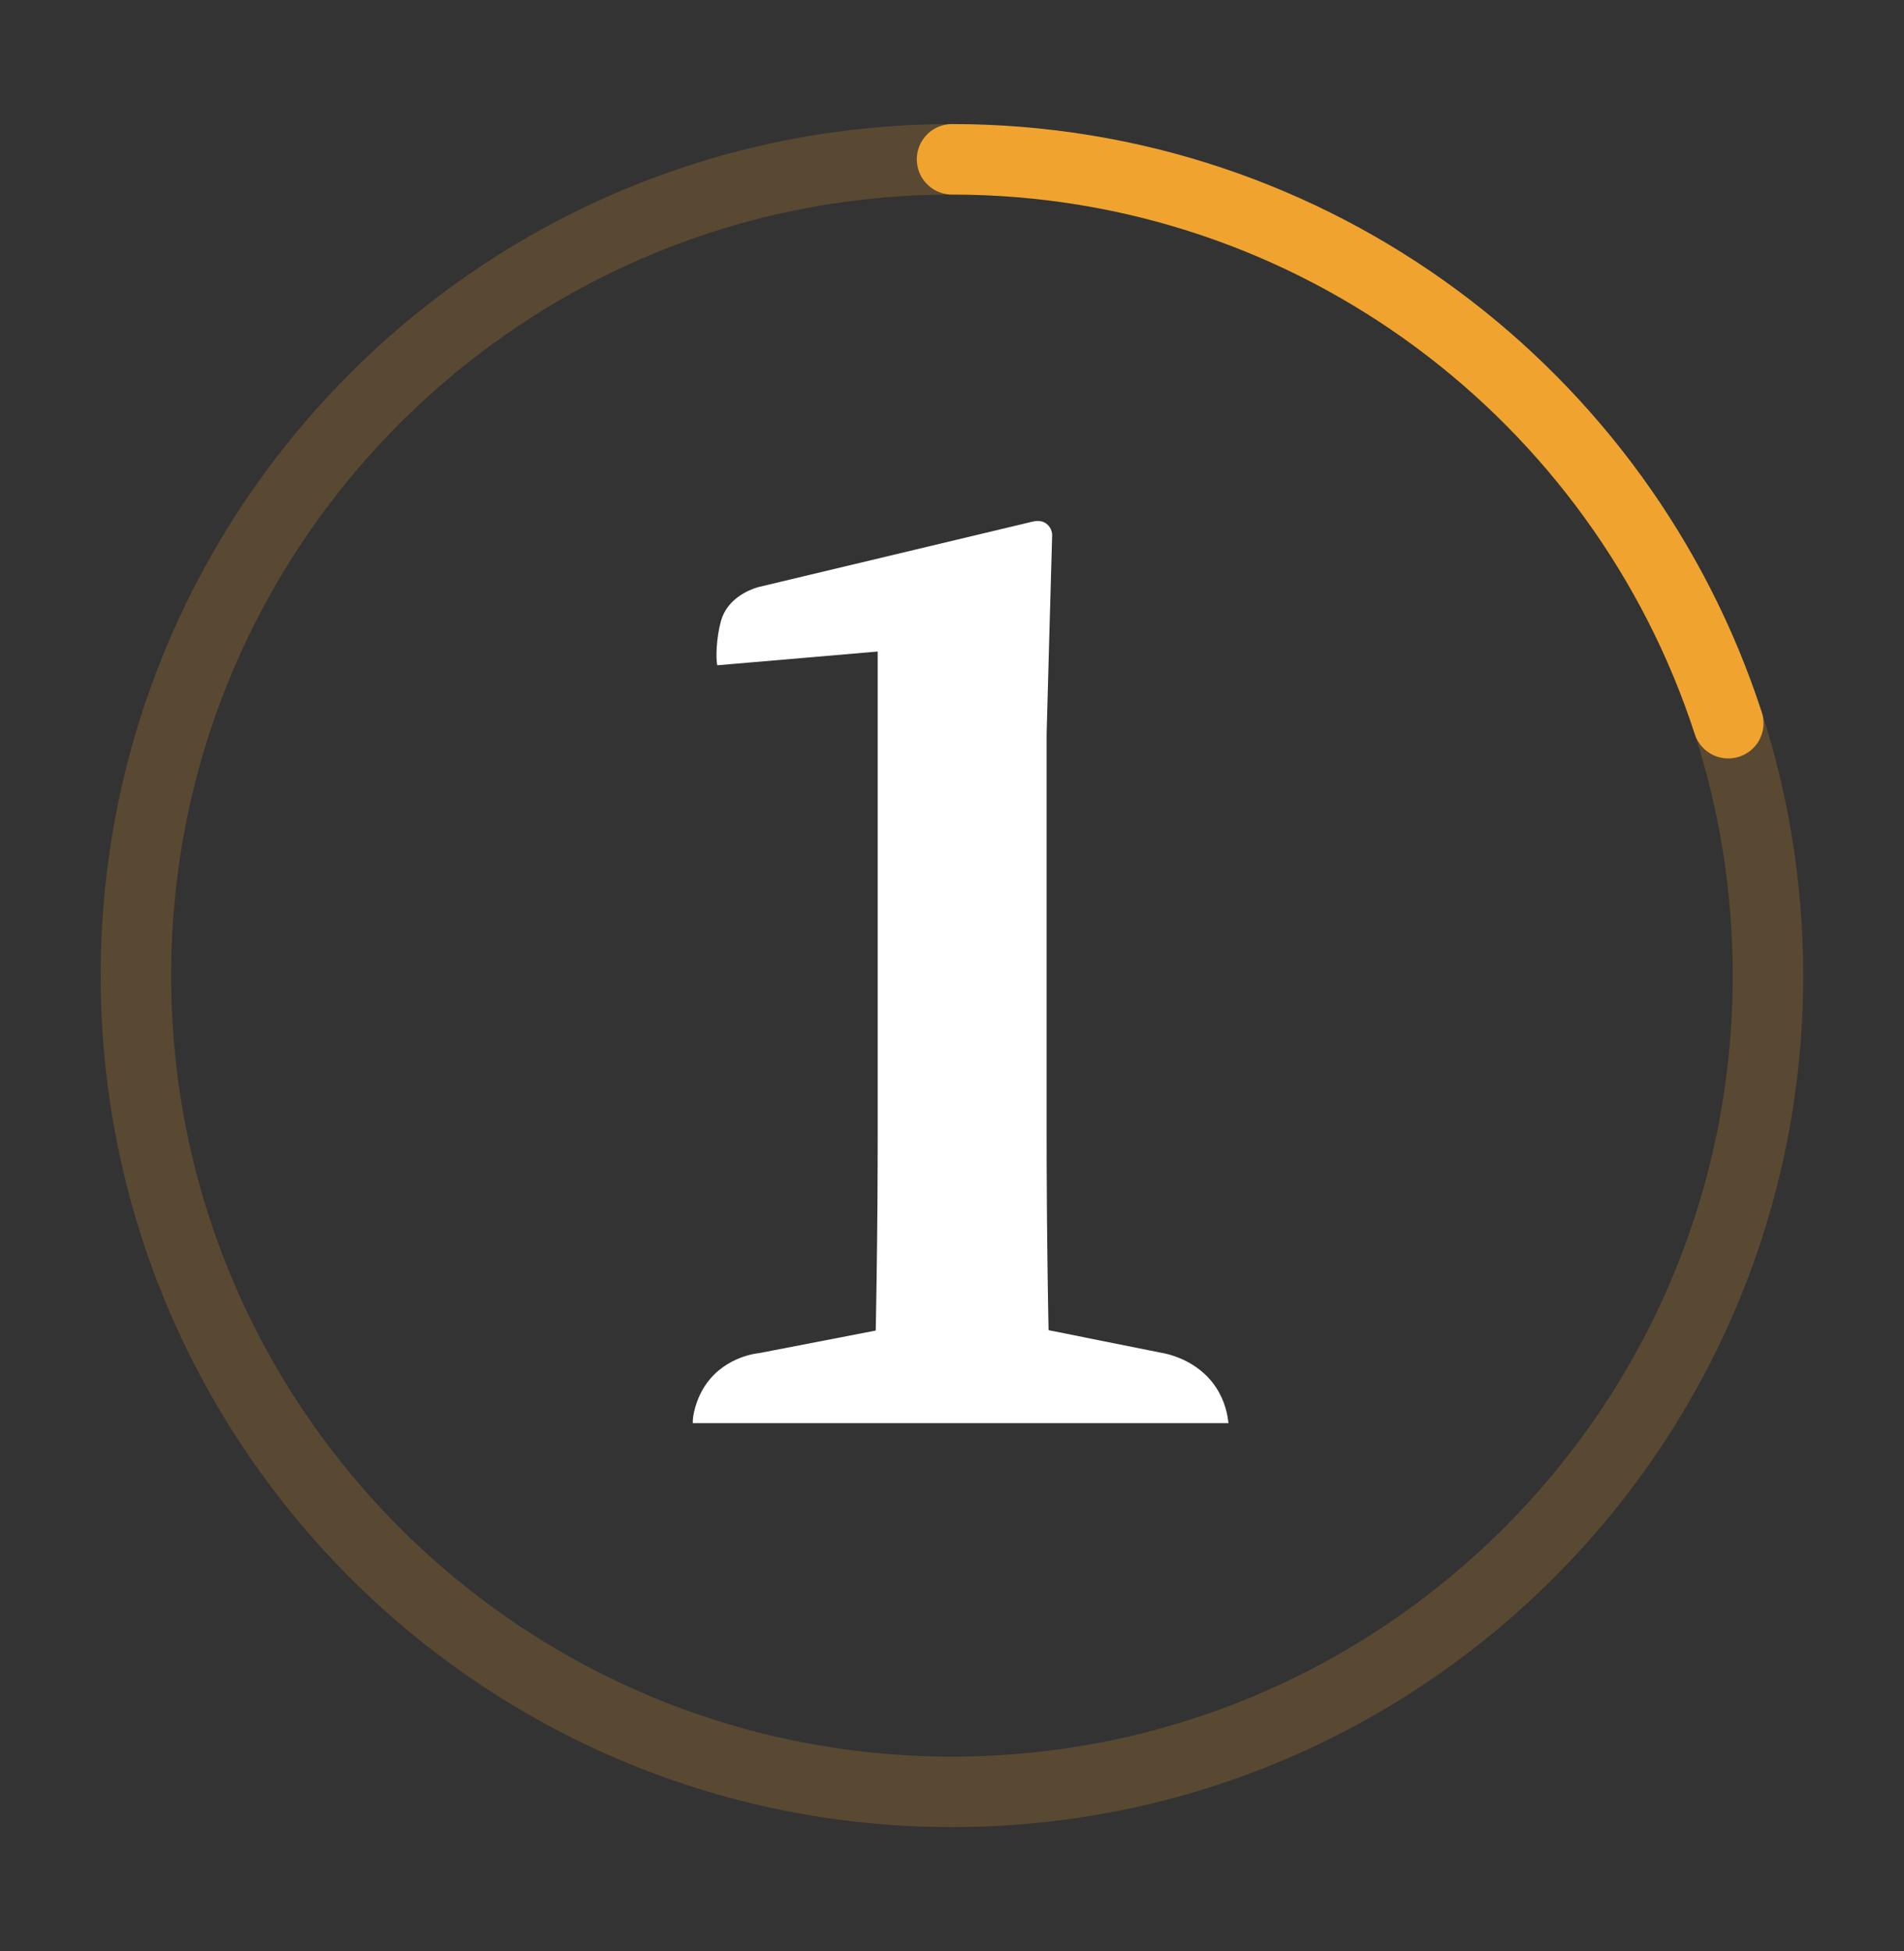 <?xml version="1.0" encoding="UTF-8"?>
<svg id="Dimensions" xmlns="http://www.w3.org/2000/svg" viewBox="0 0 162.09 166.05">
  <rect x="0" y="0" width="162.09" height="166.05" fill="#333333" stroke="none"/>
  <defs>
    <style>
      .cls-1 {
        fill: #fff;
      }

      .cls-2 {
        opacity: .2;
      }

      .cls-2, .cls-3 {
        fill: none;
        stroke: #f0a42f;
        stroke-linecap: round;
        stroke-linejoin: round;
        stroke-width: 6px;
      }
    </style>
  </defs>
  <g>
    <path class="cls-2" d="M81.04,13.56c-38.37,0-69.47,31.1-69.47,69.47,0,38.37,31.1,69.47,69.47,69.47,38.37,0,69.47-31.1,69.47-69.47,0-7.49-1.19-14.71-3.38-21.48"/>
    <path id="Ellipse_65" class="cls-3" d="M147.13,61.55c-9.05-27.85-35.21-47.99-66.08-47.99"/>
  </g>
  <path class="cls-1" d="M98.7,115.1c.52.08,3.24.56,4.84,3.01.76,1.16.97,2.32,1.04,3.01h-45.6c-.04-.57.26-2.08,1.14-3.33,1.7-2.42,4.51-2.63,4.51-2.63l10.44-2.02h13.86l9.77,1.96ZM87.92,44.4s.68-.23,1.2.2c.45.37.46.91.45.98-.16,5.63-.32,11.26-.47,16.89v33.84c0,8.16.12,16.56.35,24.81h-15.09c.24-8.24.36-16.65.36-24.81v-40.86l-13.65,1.17c-.15-.53-.09-2.36.31-3.78.54-1.91,2.4-2.64,3.12-2.86,8.95-2.14,14.47-3.45,23.42-5.59Z"/>
</svg>